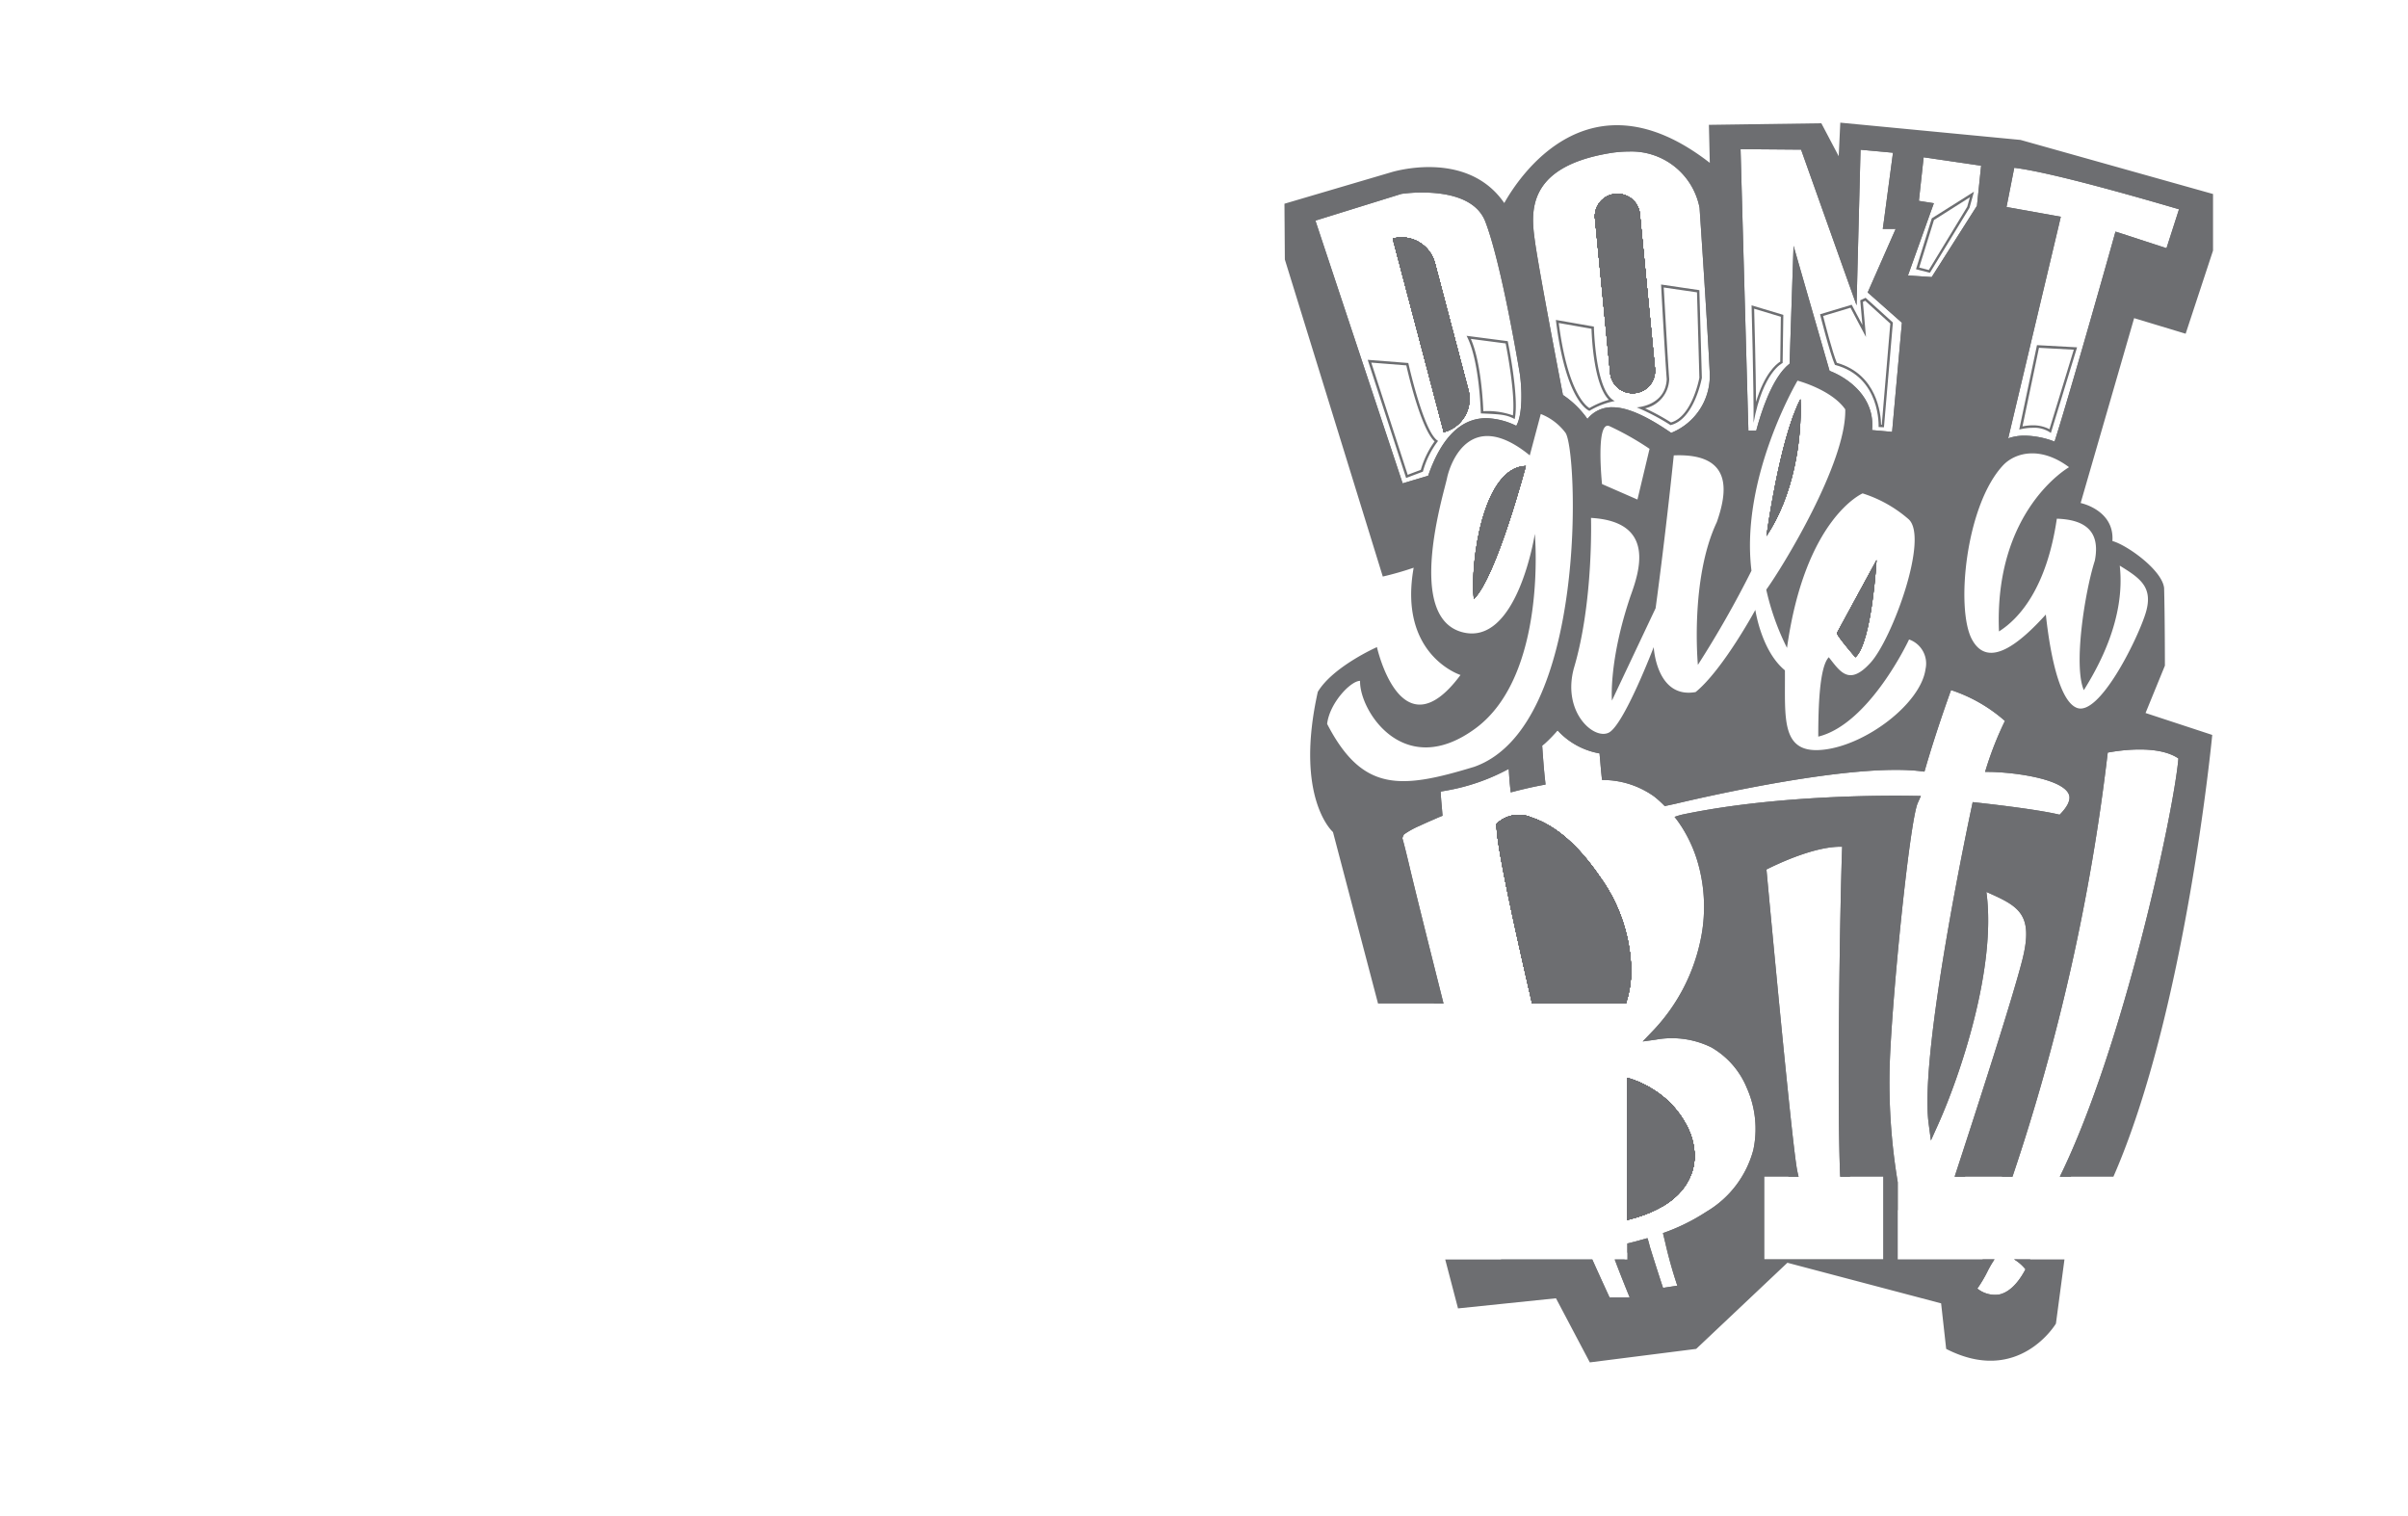 <svg id="Layer_1" data-name="Layer 1" xmlns="http://www.w3.org/2000/svg" viewBox="0 0 242.646 152.787"><title>typography</title><path d="M160.61,32.91l-3.83-.67c1.02,8.39,3.38,9.16,3.38,9.16a8.197,8.197,0,0,1,2.56-.99C160.74,39.52,160.61,32.91,160.61,32.91Zm-.45,8.21c-.43-.26-2.21-1.75-3.09-8.57l3.3.58c.04,1.15.27,5.68,1.75,7.16A8.531,8.531,0,0,0,160.16,41.12Z" style="fill:#6d6e71"/><path d="M166.774,37.354a2.26,2.26,0,0,1-2.04,2.26,1.768,1.768,0,0,1-.23.01,2.258,2.258,0,0,1-2.25-2.04l-1.53-15.56a2.269,2.269,0,0,1,2.04-2.48,1.618,1.618,0,0,1,.22-.01,2.267,2.267,0,0,1,2.26,2.04l1.52,15.56A1.618,1.618,0,0,1,166.774,37.354Z" style="fill:#6d6e71"/><path d="M166.774,37.354a2.26,2.26,0,0,1-2.04,2.26,1.768,1.768,0,0,1-.23.01,2.258,2.258,0,0,1-2.25-2.04l-1.53-15.56a2.269,2.269,0,0,1,2.04-2.48,1.618,1.618,0,0,1,.22-.01,2.267,2.267,0,0,1,2.26,2.04l1.52,15.56A1.618,1.618,0,0,1,166.774,37.354Z" style="fill:#6d6e71"/><path d="M145.484,43.544l-5.14-19.5a3.408,3.408,0,0,1,.89-.12,3.488,3.488,0,0,1,3.36,2.59l3.37,12.79A3.471,3.471,0,0,1,145.484,43.544Z" style="fill:#6d6e71"/><path d="M164.37,97.79a10.534,10.534,0,0,1-.54,3.34h-9.44c-2.43-10.5-3.6-16.38-3.58-17.91V83.03l.13-.13a3.193,3.193,0,0,1,3.4-.51c2.39.79,4.69,2.78,6.84,5.92A16.609,16.609,0,0,1,164.37,97.79Z" style="fill:#6d6e71"/><path d="M166.774,37.354a2.26,2.26,0,0,1-2.04,2.26,1.768,1.768,0,0,1-.23.01,2.258,2.258,0,0,1-2.25-2.04l-1.53-15.56a2.269,2.269,0,0,1,2.04-2.48,1.618,1.618,0,0,1,.22-.01,2.267,2.267,0,0,1,2.26,2.04l1.52,15.56A1.618,1.618,0,0,1,166.774,37.354Z" style="fill:#6d6e71"/><path d="M170.76,116.47a5.247,5.247,0,0,1-.24,1.57c-.76,2.37-2.96,4.01-6.54,4.89V108.62a9.671,9.671,0,0,1,2.59,1.17,9.319,9.319,0,0,1,3.47,3.79A6.625,6.625,0,0,1,170.76,116.47Z" style="fill:#6d6e71"/><path d="M145.484,43.544l-5.14-19.5a3.408,3.408,0,0,1,.89-.12,3.488,3.488,0,0,1,3.36,2.59l3.37,12.79A3.471,3.471,0,0,1,145.484,43.544Z" style="fill:#6d6e71"/><path d="M166.774,37.354a2.26,2.26,0,0,1-2.04,2.26,1.768,1.768,0,0,1-.23.01,2.258,2.258,0,0,1-2.25-2.04l-1.53-15.56a2.269,2.269,0,0,1,2.04-2.48,1.618,1.618,0,0,1,.22-.01,2.267,2.267,0,0,1,2.26,2.04l1.52,15.56A1.618,1.618,0,0,1,166.774,37.354Z" style="fill:#6d6e71"/><path d="M170.76,116.47a5.247,5.247,0,0,1-.24,1.57c-.76,2.37-2.96,4.01-6.54,4.89V108.62a9.671,9.671,0,0,1,2.59,1.17,9.319,9.319,0,0,1,3.47,3.79A6.625,6.625,0,0,1,170.76,116.47Z" style="fill:#6d6e71"/><path d="M164.37,97.79a10.534,10.534,0,0,1-.54,3.34h-9.44c-2.43-10.5-3.6-16.38-3.58-17.91V83.03l.13-.13a3.193,3.193,0,0,1,3.4-.51c2.39.79,4.69,2.78,6.84,5.92A16.609,16.609,0,0,1,164.37,97.79Z" style="fill:#6d6e71"/><path d="M145.484,43.544l-5.14-19.5a3.408,3.408,0,0,1,.89-.12,3.488,3.488,0,0,1,3.36,2.59l3.37,12.79A3.471,3.471,0,0,1,145.484,43.544Z" style="fill:#6d6e71"/><path d="M164.37,97.79a10.534,10.534,0,0,1-.54,3.34h-9.44c-2.43-10.5-3.6-16.38-3.58-17.91V83.03l.13-.13a3.193,3.193,0,0,1,3.4-.51c2.39.79,4.69,2.78,6.84,5.92A16.609,16.609,0,0,1,164.37,97.79Z" style="fill:#6d6e71"/><path d="M166.774,37.354a2.26,2.26,0,0,1-2.04,2.26,1.768,1.768,0,0,1-.23.01,2.258,2.258,0,0,1-2.25-2.04l-1.53-15.56a2.269,2.269,0,0,1,2.04-2.48,1.618,1.618,0,0,1,.22-.01,2.267,2.267,0,0,1,2.26,2.04l1.52,15.56A1.618,1.618,0,0,1,166.774,37.354Z" style="fill:#6d6e71"/><path d="M170.76,116.47a5.247,5.247,0,0,1-.24,1.57c-.76,2.37-2.96,4.01-6.54,4.89V108.62a9.671,9.671,0,0,1,2.59,1.17,9.319,9.319,0,0,1,3.47,3.79A6.625,6.625,0,0,1,170.76,116.47Z" style="fill:#6d6e71"/><path d="M145.484,43.544l-5.14-19.5a3.408,3.408,0,0,1,.89-.12,3.488,3.488,0,0,1,3.36,2.59l3.37,12.79A3.471,3.471,0,0,1,145.484,43.544Z" style="fill:#6d6e71"/><path d="M166.774,37.354a2.26,2.26,0,0,1-2.04,2.26,1.768,1.768,0,0,1-.23.01,2.258,2.258,0,0,1-2.25-2.04l-1.53-15.56a2.269,2.269,0,0,1,2.04-2.48,1.618,1.618,0,0,1,.22-.01,2.267,2.267,0,0,1,2.26,2.04l1.52,15.56A1.618,1.618,0,0,1,166.774,37.354Z" style="fill:#6d6e71"/><path d="M170.76,116.47a5.247,5.247,0,0,1-.24,1.57c-.76,2.37-2.96,4.01-6.54,4.89V108.62a9.671,9.671,0,0,1,2.59,1.17,9.319,9.319,0,0,1,3.47,3.79A6.625,6.625,0,0,1,170.76,116.47Z" style="fill:#6d6e71"/><path d="M164.37,97.79a10.534,10.534,0,0,1-.54,3.34h-9.44c-2.43-10.5-3.6-16.38-3.58-17.91V83.03l.13-.13a3.193,3.193,0,0,1,3.4-.51c2.39.79,4.69,2.78,6.84,5.92A16.609,16.609,0,0,1,164.37,97.79Z" style="fill:#6d6e71"/><path d="M145.484,43.544l-5.14-19.5a3.408,3.408,0,0,1,.89-.12,3.488,3.488,0,0,1,3.36,2.59l3.37,12.79A3.471,3.471,0,0,1,145.484,43.544Z" style="fill:#6d6e71"/><path d="M153.754,46.954s-2.94,11.17-5.24,13.41C148.134,56.724,149.414,47.084,153.754,46.954Z" style="fill:#6d6e71"/><path d="M164.37,97.79a10.534,10.534,0,0,1-.54,3.34h-9.44c-2.43-10.5-3.6-16.38-3.58-17.91V83.03l.13-.13a3.193,3.193,0,0,1,3.4-.51c2.39.79,4.69,2.78,6.84,5.92A16.609,16.609,0,0,1,164.37,97.79Z" style="fill:#6d6e71"/><path d="M166.774,37.354a2.26,2.26,0,0,1-2.04,2.26,1.768,1.768,0,0,1-.23.01,2.258,2.258,0,0,1-2.25-2.04l-1.53-15.56a2.269,2.269,0,0,1,2.04-2.48,1.618,1.618,0,0,1,.22-.01,2.267,2.267,0,0,1,2.26,2.04l1.52,15.56A1.618,1.618,0,0,1,166.774,37.354Z" style="fill:#6d6e71"/><path d="M170.76,116.47a5.247,5.247,0,0,1-.24,1.57c-.76,2.37-2.96,4.01-6.54,4.89V108.62a9.671,9.671,0,0,1,2.59,1.17,9.319,9.319,0,0,1,3.47,3.79A6.625,6.625,0,0,1,170.76,116.47Z" style="fill:#6d6e71"/><path d="M170.76,116.47a5.247,5.247,0,0,1-.24,1.57c-.76,2.37-2.96,4.01-6.54,4.89V108.62a9.671,9.671,0,0,1,2.59,1.17,9.319,9.319,0,0,1,3.47,3.79A6.625,6.625,0,0,1,170.76,116.47Z" style="fill:#6d6e71"/><path d="M164.37,97.79a10.534,10.534,0,0,1-.54,3.34h-9.44c-2.43-10.5-3.6-16.38-3.58-17.91V83.03l.13-.13a3.193,3.193,0,0,1,3.4-.51c2.39.79,4.69,2.78,6.84,5.92A16.609,16.609,0,0,1,164.37,97.79Z" style="fill:#6d6e71"/><path d="M153.754,46.954s-2.94,11.17-5.24,13.41C148.134,56.724,149.414,47.084,153.754,46.954Z" style="fill:#6d6e71"/><path d="M145.484,43.544l-5.14-19.5a3.408,3.408,0,0,1,.89-.12,3.488,3.488,0,0,1,3.36,2.59l3.37,12.79A3.471,3.471,0,0,1,145.484,43.544Z" style="fill:#6d6e71"/><path d="M166.774,37.354a2.26,2.26,0,0,1-2.04,2.26,1.768,1.768,0,0,1-.23.01,2.258,2.258,0,0,1-2.25-2.04l-1.53-15.56a2.269,2.269,0,0,1,2.04-2.48,1.618,1.618,0,0,1,.22-.01,2.267,2.267,0,0,1,2.26,2.04l1.52,15.56A1.618,1.618,0,0,1,166.774,37.354Z" style="fill:#6d6e71"/><path d="M145.484,43.544l-5.14-19.5a3.408,3.408,0,0,1,.89-.12,3.488,3.488,0,0,1,3.36,2.59l3.37,12.79A3.471,3.471,0,0,1,145.484,43.544Z" style="fill:#6d6e71"/><path d="M153.754,46.954s-2.94,11.17-5.24,13.41C148.134,56.724,149.414,47.084,153.754,46.954Z" style="fill:#6d6e71"/><path d="M164.37,97.79a10.534,10.534,0,0,1-.54,3.34h-9.44c-2.43-10.5-3.6-16.38-3.58-17.91V83.03l.13-.13a3.193,3.193,0,0,1,3.4-.51c2.39.79,4.69,2.78,6.84,5.92A16.609,16.609,0,0,1,164.37,97.79Z" style="fill:#6d6e71"/><path d="M166.774,37.354a2.26,2.26,0,0,1-2.04,2.26,1.768,1.768,0,0,1-.23.01,2.258,2.258,0,0,1-2.25-2.04l-1.53-15.56a2.269,2.269,0,0,1,2.04-2.48,1.618,1.618,0,0,1,.22-.01,2.267,2.267,0,0,1,2.26,2.04l1.52,15.56A1.618,1.618,0,0,1,166.774,37.354Z" style="fill:#6d6e71"/><path d="M170.76,116.47a5.247,5.247,0,0,1-.24,1.57c-.76,2.37-2.96,4.01-6.54,4.89V108.62a9.671,9.671,0,0,1,2.59,1.17,9.319,9.319,0,0,1,3.47,3.79A6.625,6.625,0,0,1,170.76,116.47Z" style="fill:#6d6e71"/><path d="M178.004,54.014s1.31-9.77,3.42-13.78C181.604,44.364,180.714,49.974,178.004,54.014Z" style="fill:#6d6e71"/><path d="M189.094,56.444s-.47,8.3-2.13,9.79c-1.87-2.17-1.87-2.43-1.87-2.43Z" style="fill:#6d6e71"/><path d="M170.76,116.47a5.247,5.247,0,0,1-.24,1.57c-.76,2.37-2.96,4.01-6.54,4.89V108.62a9.671,9.671,0,0,1,2.59,1.17,9.319,9.319,0,0,1,3.47,3.79A6.625,6.625,0,0,1,170.76,116.47Z" style="fill:#6d6e71"/><path d="M164.37,97.79a10.534,10.534,0,0,1-.54,3.34h-9.44c-2.43-10.5-3.6-16.38-3.58-17.91V83.03l.13-.13a3.193,3.193,0,0,1,3.4-.51c2.39.79,4.69,2.78,6.84,5.92A16.609,16.609,0,0,1,164.37,97.79Z" style="fill:#6d6e71"/><path d="M153.754,46.954s-2.94,11.17-5.24,13.41C148.134,56.724,149.414,47.084,153.754,46.954Z" style="fill:#6d6e71"/><path d="M145.484,43.544l-5.14-19.5a3.408,3.408,0,0,1,.89-.12,3.488,3.488,0,0,1,3.36,2.59l3.37,12.79A3.471,3.471,0,0,1,145.484,43.544Z" style="fill:#6d6e71"/><path d="M166.774,37.354a2.26,2.26,0,0,1-2.04,2.26,1.768,1.768,0,0,1-.23.01,2.258,2.258,0,0,1-2.25-2.04l-1.53-15.56a2.269,2.269,0,0,1,2.04-2.48,1.618,1.618,0,0,1,.22-.01,2.267,2.267,0,0,1,2.26,2.04l1.52,15.56A1.618,1.618,0,0,1,166.774,37.354Z" style="fill:#6d6e71"/><path d="M189.094,56.444s-.47,8.3-2.13,9.79c-1.87-2.17-1.87-2.43-1.87-2.43Z" style="fill:#6d6e71"/><path d="M178.004,54.014s1.31-9.77,3.42-13.78C181.604,44.364,180.714,49.974,178.004,54.014Z" style="fill:#6d6e71"/><path d="M145.484,43.544l-5.14-19.5a3.408,3.408,0,0,1,.89-.12,3.488,3.488,0,0,1,3.36,2.59l3.37,12.79A3.471,3.471,0,0,1,145.484,43.544Z" style="fill:#6d6e71"/><path d="M166.76,37.13l-1.52-15.56a2.267,2.267,0,0,0-2.26-2.04,1.629,1.629,0,0,0-.22.01,2.269,2.269,0,0,0-2.04,2.48l1.53,15.56a2.258,2.258,0,0,0,2.25,2.04,1.769,1.769,0,0,0,.23-.01,2.26,2.26,0,0,0,2.04-2.26A1.619,1.619,0,0,0,166.76,37.13Zm0,0-1.52-15.56a2.267,2.267,0,0,0-2.26-2.04,1.629,1.629,0,0,0-.22.01,2.269,2.269,0,0,0-2.04,2.48l1.53,15.56a2.258,2.258,0,0,0,2.25,2.04,1.769,1.769,0,0,0,.23-.01,2.26,2.26,0,0,0,2.04-2.26A1.619,1.619,0,0,0,166.76,37.13Zm0,0-1.52-15.56a2.267,2.267,0,0,0-2.26-2.04,1.629,1.629,0,0,0-.22.01,2.269,2.269,0,0,0-2.04,2.48l1.53,15.56a2.258,2.258,0,0,0,2.25,2.04,1.769,1.769,0,0,0,.23-.01,2.26,2.26,0,0,0,2.04-2.26A1.619,1.619,0,0,0,166.76,37.13Zm0,0-1.52-15.56a2.267,2.267,0,0,0-2.26-2.04,1.629,1.629,0,0,0-.22.01,2.269,2.269,0,0,0-2.04,2.48l1.53,15.56a2.258,2.258,0,0,0,2.25,2.04,1.769,1.769,0,0,0,.23-.01,2.26,2.26,0,0,0,2.04-2.26A1.619,1.619,0,0,0,166.76,37.13Zm0,0-1.52-15.56a2.267,2.267,0,0,0-2.26-2.04,1.629,1.629,0,0,0-.22.01,2.269,2.269,0,0,0-2.04,2.48l1.53,15.56a2.258,2.258,0,0,0,2.25,2.04,1.769,1.769,0,0,0,.23-.01,2.26,2.26,0,0,0,2.04-2.26A1.619,1.619,0,0,0,166.76,37.13Zm14.66,3.1C179.31,44.24,178,54.01,178,54.01,180.71,49.97,181.6,44.36,181.42,40.23Zm3.67,23.57s0,.26,1.87,2.43c1.66-1.49,2.13-9.79,2.13-9.79ZM166.76,37.13l-1.52-15.56a2.267,2.267,0,0,0-2.26-2.04,1.629,1.629,0,0,0-.22.01,2.269,2.269,0,0,0-2.04,2.48l1.53,15.56a2.258,2.258,0,0,0,2.25,2.04,1.769,1.769,0,0,0,.23-.01,2.26,2.26,0,0,0,2.04-2.26A1.619,1.619,0,0,0,166.76,37.13ZM185.09,63.8s0,.26,1.87,2.43c1.66-1.49,2.13-9.79,2.13-9.79Zm-3.67-23.57C179.31,44.24,178,54.01,178,54.01,180.71,49.97,181.6,44.36,181.42,40.23ZM148.51,60.36c2.3-2.24,5.24-13.41,5.24-13.41C149.41,47.08,148.13,56.72,148.51,60.36Zm18.25-23.23-1.52-15.56a2.267,2.267,0,0,0-2.26-2.04,1.629,1.629,0,0,0-.22.01,2.269,2.269,0,0,0-2.04,2.48l1.53,15.56a2.258,2.258,0,0,0,2.25,2.04,1.769,1.769,0,0,0,.23-.01,2.26,2.26,0,0,0,2.04-2.26A1.619,1.619,0,0,0,166.76,37.13Zm14.66,3.1C179.31,44.24,178,54.01,178,54.01,180.71,49.97,181.6,44.36,181.42,40.23Zm3.67,23.57s0,.26,1.87,2.43c1.66-1.49,2.13-9.79,2.13-9.79Zm-36.58-3.44c2.3-2.24,5.24-13.41,5.24-13.41C149.41,47.08,148.13,56.72,148.51,60.36Zm18.25-23.23-1.52-15.56a2.267,2.267,0,0,0-2.26-2.04,1.629,1.629,0,0,0-.22.01,2.269,2.269,0,0,0-2.04,2.48l1.53,15.56a2.258,2.258,0,0,0,2.25,2.04,1.769,1.769,0,0,0,.23-.01,2.26,2.26,0,0,0,2.04-2.26A1.619,1.619,0,0,0,166.76,37.13ZM185.09,63.8s0,.26,1.87,2.43c1.66-1.49,2.13-9.79,2.13-9.79Zm-3.67-23.57C179.31,44.24,178,54.01,178,54.01,180.71,49.97,181.6,44.36,181.42,40.23ZM148.51,60.36c2.3-2.24,5.24-13.41,5.24-13.41C149.41,47.08,148.13,56.72,148.51,60.36Zm12.67,27.95c-2.15-3.14-4.45-5.13-6.84-5.92a3.193,3.193,0,0,0-3.4.51l-.13.13V83.22c-.02,1.53,1.15,7.41,3.58,17.91h9.44a10.534,10.534,0,0,0,.54-3.34A16.609,16.609,0,0,0,161.18,88.31Zm5.58-51.18-1.52-15.56a2.267,2.267,0,0,0-2.26-2.04,1.629,1.629,0,0,0-.22.01,2.269,2.269,0,0,0-2.04,2.48l1.53,15.56a2.258,2.258,0,0,0,2.25,2.04,1.769,1.769,0,0,0,.23-.01,2.26,2.26,0,0,0,2.04-2.26A1.619,1.619,0,0,0,166.76,37.13Zm3.28,76.45a9.319,9.319,0,0,0-3.47-3.79,9.671,9.671,0,0,0-2.59-1.17v14.31c3.58-.88,5.78-2.52,6.54-4.89a5.247,5.247,0,0,0,.24-1.57A6.625,6.625,0,0,0,170.04,113.58Zm11.38-73.35C179.31,44.24,178,54.01,178,54.01,180.71,49.97,181.6,44.36,181.42,40.23Zm3.67,23.57s0,.26,1.87,2.43c1.66-1.49,2.13-9.79,2.13-9.79Zm-15.05,49.78a9.319,9.319,0,0,0-3.47-3.79,9.671,9.671,0,0,0-2.59-1.17v14.31c3.58-.88,5.78-2.52,6.54-4.89a5.247,5.247,0,0,0,.24-1.57A6.625,6.625,0,0,0,170.04,113.58ZM161.18,88.31c-2.15-3.14-4.45-5.13-6.84-5.92a3.193,3.193,0,0,0-3.4.51l-.13.13V83.22c-.02,1.53,1.15,7.41,3.58,17.91h9.44a10.534,10.534,0,0,0,.54-3.34A16.609,16.609,0,0,0,161.18,88.31ZM148.51,60.36c2.3-2.24,5.24-13.41,5.24-13.41C149.41,47.08,148.13,56.72,148.51,60.36Zm18.25-23.23-1.52-15.56a2.267,2.267,0,0,0-2.26-2.04,1.629,1.629,0,0,0-.22.01,2.269,2.269,0,0,0-2.04,2.48l1.53,15.56a2.258,2.258,0,0,0,2.25,2.04,1.769,1.769,0,0,0,.23-.01,2.26,2.26,0,0,0,2.04-2.26A1.619,1.619,0,0,0,166.76,37.13ZM185.09,63.8s0,.26,1.87,2.43c1.66-1.49,2.13-9.79,2.13-9.79Zm-3.67-23.57C179.31,44.24,178,54.01,178,54.01,180.71,49.97,181.6,44.36,181.42,40.23ZM148.51,60.36c2.3-2.24,5.24-13.41,5.24-13.41C149.41,47.08,148.13,56.72,148.51,60.36Zm12.67,27.95c-2.15-3.14-4.45-5.13-6.84-5.92a3.193,3.193,0,0,0-3.4.51l-.13.13V83.22c-.02,1.53,1.15,7.41,3.58,17.91h9.44a10.534,10.534,0,0,0,.54-3.34A16.609,16.609,0,0,0,161.18,88.31Zm5.58-51.18-1.52-15.56a2.267,2.267,0,0,0-2.26-2.04,1.629,1.629,0,0,0-.22.01,2.269,2.269,0,0,0-2.04,2.48l1.53,15.56a2.258,2.258,0,0,0,2.25,2.04,1.769,1.769,0,0,0,.23-.01,2.26,2.26,0,0,0,2.04-2.26A1.619,1.619,0,0,0,166.76,37.13Zm3.28,76.45a9.319,9.319,0,0,0-3.47-3.79,9.671,9.671,0,0,0-2.59-1.17v14.31c3.58-.88,5.78-2.52,6.54-4.89a5.247,5.247,0,0,0,.24-1.57A6.625,6.625,0,0,0,170.04,113.58Zm11.38-73.35C179.31,44.24,178,54.01,178,54.01,180.71,49.97,181.6,44.36,181.42,40.23Zm3.67,23.57s0,.26,1.87,2.43c1.66-1.49,2.13-9.79,2.13-9.79Zm-15.05,49.78a9.319,9.319,0,0,0-3.47-3.79,9.671,9.671,0,0,0-2.59-1.17v14.31c3.58-.88,5.78-2.52,6.54-4.89a5.247,5.247,0,0,0,.24-1.57A6.625,6.625,0,0,0,170.04,113.58ZM161.18,88.31c-2.15-3.14-4.45-5.13-6.84-5.92a3.193,3.193,0,0,0-3.4.51l-.13.13V83.22c-.02,1.53,1.15,7.41,3.58,17.91h9.44a10.534,10.534,0,0,0,.54-3.34A16.609,16.609,0,0,0,161.18,88.31ZM148.51,60.36c2.3-2.24,5.24-13.41,5.24-13.41C149.41,47.08,148.13,56.72,148.51,60.36Zm18.25-23.23-1.52-15.56a2.267,2.267,0,0,0-2.26-2.04,1.629,1.629,0,0,0-.22.01,2.269,2.269,0,0,0-2.04,2.48l1.53,15.56a2.258,2.258,0,0,0,2.25,2.04,1.769,1.769,0,0,0,.23-.01,2.26,2.26,0,0,0,2.04-2.26A1.619,1.619,0,0,0,166.76,37.13ZM185.09,63.8s0,.26,1.87,2.43c1.66-1.49,2.13-9.79,2.13-9.79Zm-3.67-23.57C179.31,44.24,178,54.01,178,54.01,180.71,49.97,181.6,44.36,181.42,40.23ZM148.51,60.36c2.3-2.24,5.24-13.41,5.24-13.41C149.41,47.08,148.13,56.72,148.51,60.36Zm12.67,27.95c-2.15-3.14-4.45-5.13-6.84-5.92a3.193,3.193,0,0,0-3.4.51l-.13.13V83.22c-.02,1.53,1.15,7.41,3.58,17.91h9.44a10.534,10.534,0,0,0,.54-3.34A16.609,16.609,0,0,0,161.18,88.31Zm5.58-51.18-1.52-15.56a2.267,2.267,0,0,0-2.26-2.04,1.629,1.629,0,0,0-.22.01,2.269,2.269,0,0,0-2.04,2.48l1.53,15.56a2.258,2.258,0,0,0,2.25,2.04,1.769,1.769,0,0,0,.23-.01,2.26,2.26,0,0,0,2.04-2.26A1.619,1.619,0,0,0,166.76,37.13Zm3.28,76.45a9.319,9.319,0,0,0-3.47-3.79,9.671,9.671,0,0,0-2.59-1.17v14.31c3.58-.88,5.78-2.52,6.54-4.89a5.247,5.247,0,0,0,.24-1.57A6.625,6.625,0,0,0,170.04,113.58Zm11.38-73.35C179.31,44.24,178,54.01,178,54.01,180.71,49.97,181.6,44.36,181.42,40.23Zm3.67,23.57s0,.26,1.87,2.43c1.66-1.49,2.13-9.79,2.13-9.79Zm-36.58-3.44c2.3-2.24,5.24-13.41,5.24-13.41C149.41,47.08,148.13,56.72,148.51,60.36Zm18.25-23.23-1.52-15.56a2.267,2.267,0,0,0-2.26-2.04,1.629,1.629,0,0,0-.22.01,2.269,2.269,0,0,0-2.04,2.48l1.53,15.56a2.258,2.258,0,0,0,2.25,2.04,1.769,1.769,0,0,0,.23-.01,2.26,2.26,0,0,0,2.04-2.26A1.619,1.619,0,0,0,166.76,37.13ZM185.09,63.8s0,.26,1.87,2.43c1.66-1.49,2.13-9.79,2.13-9.79Zm-3.67-23.57C179.31,44.24,178,54.01,178,54.01,180.71,49.97,181.6,44.36,181.42,40.23ZM148.51,60.36c2.3-2.24,5.24-13.41,5.24-13.41C149.41,47.08,148.13,56.72,148.51,60.36Zm18.25-23.23-1.52-15.56a2.267,2.267,0,0,0-2.26-2.04,1.629,1.629,0,0,0-.22.01,2.269,2.269,0,0,0-2.04,2.48l1.53,15.56a2.258,2.258,0,0,0,2.25,2.04,1.769,1.769,0,0,0,.23-.01,2.26,2.26,0,0,0,2.04-2.26A1.619,1.619,0,0,0,166.76,37.13Zm14.66,3.1C179.31,44.24,178,54.01,178,54.01,180.71,49.97,181.6,44.36,181.42,40.23Zm3.67,23.57s0,.26,1.87,2.43c1.66-1.49,2.13-9.79,2.13-9.79Zm-36.58-3.44c2.3-2.24,5.24-13.41,5.24-13.41C149.41,47.08,148.13,56.72,148.51,60.36Zm18.25-23.23-1.52-15.56a2.267,2.267,0,0,0-2.26-2.04,1.629,1.629,0,0,0-.22.01,2.269,2.269,0,0,0-2.04,2.48l1.53,15.56a2.258,2.258,0,0,0,2.25,2.04,1.769,1.769,0,0,0,.23-.01,2.26,2.26,0,0,0,2.04-2.26A1.619,1.619,0,0,0,166.76,37.13ZM185.09,63.8s0,.26,1.87,2.43c1.66-1.49,2.13-9.79,2.13-9.79Zm-3.67-23.57C179.31,44.24,178,54.01,178,54.01,180.71,49.97,181.6,44.36,181.42,40.23ZM148.51,60.36c2.3-2.24,5.24-13.41,5.24-13.41C149.41,47.08,148.13,56.72,148.51,60.36Zm18.25-23.23-1.52-15.56a2.267,2.267,0,0,0-2.26-2.04,1.629,1.629,0,0,0-.22.01,2.269,2.269,0,0,0-2.04,2.48l1.53,15.56a2.258,2.258,0,0,0,2.25,2.04,1.769,1.769,0,0,0,.23-.01,2.26,2.26,0,0,0,2.04-2.26A1.619,1.619,0,0,0,166.76,37.13Zm14.66,3.1C179.31,44.24,178,54.01,178,54.01,180.71,49.97,181.6,44.36,181.42,40.23Zm3.67,23.57s0,.26,1.87,2.43c1.66-1.49,2.13-9.79,2.13-9.79Zm17.86,63.11a4.205,4.205,0,0,1,1.15,1c-.45.86-1.35,2.26-2.65,2.54a2.831,2.831,0,0,1-2.2-.6,13.212,13.212,0,0,0,1.03-1.74,10.75,10.75,0,0,1,.7-1.2h-9.75v-7.77a61.108,61.108,0,0,1-.83-11.03c.09-6.12,2-25.36,2.85-27.2l.31-.7-.76-.01c-2.21-.04-13.52-.14-23.11,1.85a6.504,6.504,0,0,0-.95.27c.21.26.4.52.58.79v.03h.02a13.872,13.872,0,0,1,1.65,3.47,16.113,16.113,0,0,1,.33,8.3,18.764,18.764,0,0,1-4.87,9.08l-.92.96,1.31-.18a9.008,9.008,0,0,1,5.6.77,8.373,8.373,0,0,1,3.59,4.11,10.147,10.147,0,0,1,.65,6.22,10.304,10.304,0,0,1-4.72,6.23,19.952,19.952,0,0,1-4.39,2.16l.22.91a44.699,44.699,0,0,0,1.23,4.39l-1.44.22c-.21-.63-.68-2.06-1.32-4.12,0,0-.18-.72-.25-.89-.21.06-.44.13-.67.19l-.24.07c-.36.1-.74.19-1.12.28v1.61h-1.27c.49,1.3,1,2.58,1.51,3.83h-2.03c-.25-.55-.87-1.89-1.74-3.83H145.63l1.29,4.93,9.87-1.02,3.41,6.46,10.72-1.36,9.19-8.68,15.49,4.09.51,4.59c7.32,3.75,11.06-2.55,11.06-2.55l.86-6.47Zm-13.19-.02H177.79v-8.31h3.45a10.109,10.109,0,0,1-.21-1.02c-.63-4.09-2.75-26.9-3.03-29.94,1.07-.54,4.92-2.38,7.63-2.29-.21,5.39-.54,25.41-.2,33.25h4.33ZM148.51,60.36c2.3-2.24,5.24-13.41,5.24-13.41C149.41,47.08,148.13,56.72,148.51,60.36Zm18.25-23.23-1.52-15.56a2.267,2.267,0,0,0-2.26-2.04,1.629,1.629,0,0,0-.22.01,2.269,2.269,0,0,0-2.04,2.48l1.53,15.56a2.258,2.258,0,0,0,2.25,2.04,1.769,1.769,0,0,0,.23-.01,2.26,2.26,0,0,0,2.04-2.26A1.619,1.619,0,0,0,166.76,37.13ZM185.09,63.8s0,.26,1.87,2.43c1.66-1.49,2.13-9.79,2.13-9.79Zm-3.67-23.57C179.31,44.24,178,54.01,178,54.01,180.71,49.97,181.6,44.36,181.42,40.23ZM148.51,60.36c2.3-2.24,5.24-13.41,5.24-13.41C149.41,47.08,148.13,56.72,148.51,60.36Zm18.25-23.23-1.52-15.56a2.267,2.267,0,0,0-2.26-2.04,1.629,1.629,0,0,0-.22.01,2.269,2.269,0,0,0-2.04,2.48l1.53,15.56a2.258,2.258,0,0,0,2.25,2.04,1.769,1.769,0,0,0,.23-.01,2.26,2.26,0,0,0,2.04-2.26A1.619,1.619,0,0,0,166.76,37.13Zm14.66,3.1C179.31,44.24,178,54.01,178,54.01,180.71,49.97,181.6,44.36,181.42,40.23Zm3.67,23.57s0,.26,1.87,2.43c1.66-1.49,2.13-9.79,2.13-9.79Zm-36.58-3.44c2.3-2.24,5.24-13.41,5.24-13.41C149.41,47.08,148.13,56.72,148.51,60.36Zm18.25-23.23-1.52-15.56a2.267,2.267,0,0,0-2.26-2.04,1.629,1.629,0,0,0-.22.01,2.269,2.269,0,0,0-2.04,2.48l1.53,15.56a2.258,2.258,0,0,0,2.25,2.04,1.769,1.769,0,0,0,.23-.01,2.26,2.26,0,0,0,2.04-2.26A1.619,1.619,0,0,0,166.76,37.13ZM185.09,63.8s0,.26,1.87,2.43c1.66-1.49,2.13-9.79,2.13-9.79ZM178,54.01c2.71-4.04,3.6-9.65,3.42-13.78C179.31,44.24,178,54.01,178,54.01Zm42.24-20.38L223,25.25v-5.7L203.6,14.1l-18.16-1.74-.16,3.38-1.75-3.32-11.33.16.09,3.83c-12.22-9.51-19.31,1.56-20.71,4.05-3.8-5.52-11.43-3.09-11.43-3.09l-10.72,3.16.04,5.62,9.87,31.95a31.822,31.822,0,0,0,3.11-.89c-1.57,8.81,4.72,10.81,4.72,10.81-6,8.08-8.42-2.81-8.42-2.81s-4.43,1.96-5.96,4.51c-2.38,10.72,1.53,14.13,1.53,14.13l4.54,17.28h6.6q-.675-2.685-1.5-5.97-1.2-4.8-1.83-7.42c-.42-1.79-.69-2.84-.81-3.25v-.02a.439.439,0,0,1,.02-.1l.13-.28a8.683,8.683,0,0,1,1.62-.89c.46-.22.95-.43,1.45-.65l.46-.2c.12-.05.24-.1.36-.14l-.08-.97c-.05-.52-.09-1.01-.11-1.47.21-.04.45-.08.72-.13a20.506,20.506,0,0,0,6.14-2.16c.03.46.06.93.1,1.44l.1.93c1.21-.32,2.38-.59,3.51-.79l-.1-.92c-.1-1.02-.17-2.02-.24-3,.1-.08.2-.16.3-.25a17.008,17.008,0,0,0,1.25-1.29,7.483,7.483,0,0,0,4.11,2.3c.03.01.08.01.12.02.05.57.1,1.14.15,1.74l.1.94h.13a8.932,8.932,0,0,1,5.12,1.66,10.887,10.887,0,0,1,1.07.97l1.07-.23c3.46-.82,17.87-4.1,24.68-3.29l.42.05.12-.41c.95-3.28,2.14-6.65,2.56-7.81a15.56,15.56,0,0,1,5.43,3.11,33.575,33.575,0,0,0-1.8,4.49l-.2.64.66.01c2.71.08,7.21.76,7.79,2.28.24.64-.34,1.43-.94,2.03-2.36-.58-8.06-1.19-8.31-1.22l-.45-.05-.09.44c-.22,1.01-5.29,24.77-4.35,31.92l.23,1.74.72-1.6c2.2-4.88,5.92-15.81,4.87-23.45,3.19,1.42,4.79,2.16,3.64,6.78-.99,3.94-4.83,15.78-6.84,21.92h5.83a210.951,210.951,0,0,0,9.6-42.74c1.17-.22,5.06-.81,7.12.59-.44,5.28-5.53,29.08-11.95,42.15h5.4c7.3-16.66,9.96-44.52,9.96-44.52l-6.72-2.21,1.95-4.77s0-4.85-.08-7.83c-.21-1.83-3.78-4.35-5.21-4.73.22-3.13-3.2-3.83-3.2-3.83l5.39-18.63Zm-7.28-9.54c-.04.17-4.46,15.85-5.93,20.41a8.774,8.774,0,0,0-3-.6,5.032,5.032,0,0,0-1.67.27l5.12-21.55.18-.78-.78-.14-4.69-.84.78-3.95c3.85.45,13.81,3.36,16.6,4.18l-1.26,3.92-4.39-1.43-.75-.24Zm-31.47-9.01,4.23,11.89,1.36,3.8.1-4.03.3-11.65,3.27.3-.91,6.83-.12.85h1.3l-2.6,5.9-.22.5.41.36,3.04,2.69-.99,11-2.02-.18c.33-3.3-2.4-5.25-4.28-5.97l-2.32-8.05-1.31-4.55-.16,4.73-.24,7.15c-1.82,1.41-2.96,5.22-3.36,6.75h-.79l-.79-28.37Zm12.35.77,5.79.85-.42,4.04-4.56,7.18-2.39-.16,2.3-6.43.31-.85-.9-.14-.61-.1ZM171.09,67a102.508,102.508,0,0,0,5.4-9.49c-1.15-9.36,4.64-19.15,4.64-19.15s3.41.89,4.81,2.89c.13,5.41-6.38,16-7.96,18.17a25.395,25.395,0,0,0,2.09,5.87c1.83-13.1,7.62-15.57,7.62-15.57a13.04,13.04,0,0,1,4.63,2.6c2.09,1.87-1.66,12.08-3.83,14.46-2.17,2.39-3.06.9-4.21-.55-.94.98-1.06,5.02-1.06,8,5.19-1.28,9.15-9.79,9.15-9.79a2.569,2.569,0,0,1,1.66,2.98c-.47,3.45-5.96,7.66-10.3,8.13s-3.83-3.19-3.87-8c-2.39-1.96-2.98-6.09-2.98-6.09s-3.28,6.05-6.02,8.28c-3.96.7-4.22-4.53-4.22-4.53s-3,7.85-4.53,8.62c-1.53.76-4.72-2.11-3.51-6.51,1.98-6.64,1.72-15.13,1.72-15.13,6.55.38,4.89,5.36,3.99,7.85-2.23,6.57-1.88,10.56-1.88,10.56l4.4-9.31s.94-6.8,1.83-15.4c6.22-.26,5.28,4,4.34,6.72C170.28,58.36,171.09,67,171.09,67ZM143.28,19.4c2.4,0,5.45.51,6.39,2.93,1.67,4.34,3.45,15.19,3.47,15.29.25,1.68.28,4.22-.35,5.29a7.299,7.299,0,0,0-3.02-.77c-2.55,0-4.52,1.95-5.86,5.8l-2.57.77-8.79-26.48,8.66-2.69A15.081,15.081,0,0,1,143.28,19.4Zm20.86-4.13a6.993,6.993,0,0,1,7.12,5.67c.05.75.77,11.35,1.02,16.54a6.195,6.195,0,0,1-3.88,6.14c-2.51-1.73-4.45-2.58-5.92-2.58a3.128,3.128,0,0,0-2.52,1.18,9.297,9.297,0,0,0-2.47-2.42c-.38-1.95-2.41-12.56-2.81-15.42-.39-2.79-1.04-7.46,7.37-8.92A11.937,11.937,0,0,1,164.14,15.27Zm-1.99,27.66a28.754,28.754,0,0,1,4.07,2.3L165,50.34l-3.57-1.56S160.77,42.42,162.15,42.93ZM133.73,72.95c.25-2.12,2.38-4.34,3.32-4.34-.09,2.98,4.42,10.13,11.66,4.77,7.23-5.36,5.95-19.58,5.95-19.58s-1.78,11.49-7.4,9.88c-5.62-1.62-1.79-13.88-1.45-15.49.34-1.62,2.39-7.15,8.34-2.3l1.11-4.17A5.7,5.7,0,0,1,157.73,43.59c1.27,1.53,2.36,29.6-9.17,33.68C141.15,79.53,137.3,79.85,133.73,72.95Zm77.36-16.46c-1.02,3.19-2.17,10.59-1.11,13.06,1.41-2.26,4.22-7.19,3.62-12.55,2.04,1.27,3.49,2.17,2.55,4.97-.93,2.81-4.64,10.18-6.85,9.37s-2.98-7.92-3.15-9.41c-2.55,2.81-5.78,5.58-7.44,2.51-1.66-3.06-.64-13.61,3.19-17.61,1.23-1.24,3.74-1.88,6.59.25,0,0-7.57,4.3-7.06,16.55,2.08-1.31,4.81-4.42,5.83-11.36C209.98,52.36,211.69,53.42,211.09,56.49Zm-22-.05-4,7.36s0,.26,1.87,2.43C188.62,64.74,189.09,56.44,189.09,56.44Zm-7.67-16.21C179.31,44.24,178,54.01,178,54.01,180.71,49.97,181.6,44.36,181.42,40.23Zm-16.92-.61a1.769,1.769,0,0,0,.23-.01,2.26,2.26,0,0,0,2.04-2.26,1.619,1.619,0,0,0-.01-.22l-1.52-15.56a2.267,2.267,0,0,0-2.26-2.04,1.629,1.629,0,0,0-.22.01,2.269,2.269,0,0,0-2.04,2.48l1.53,15.56A2.258,2.258,0,0,0,164.5,39.62ZM148.51,60.36c2.3-2.24,5.24-13.41,5.24-13.41C149.41,47.08,148.13,56.72,148.51,60.36Zm32.91-20.13C179.31,44.24,178,54.01,178,54.01,180.71,49.97,181.6,44.36,181.42,40.23Zm3.67,23.57s0,.26,1.87,2.43c1.66-1.49,2.13-9.79,2.13-9.79ZM166.76,37.13l-1.52-15.56a2.267,2.267,0,0,0-2.26-2.04,1.629,1.629,0,0,0-.22.01,2.269,2.269,0,0,0-2.04,2.48l1.53,15.56a2.258,2.258,0,0,0,2.25,2.04,1.769,1.769,0,0,0,.23-.01,2.26,2.26,0,0,0,2.04-2.26A1.619,1.619,0,0,0,166.76,37.13ZM148.51,60.36c2.3-2.24,5.24-13.41,5.24-13.41C149.41,47.08,148.13,56.72,148.51,60.36Zm36.58,3.44s0,.26,1.87,2.43c1.66-1.49,2.13-9.79,2.13-9.79Zm-3.67-23.57C179.31,44.24,178,54.01,178,54.01,180.71,49.97,181.6,44.36,181.42,40.23Zm-14.66-3.1-1.52-15.56a2.267,2.267,0,0,0-2.26-2.04,1.629,1.629,0,0,0-.22.01,2.269,2.269,0,0,0-2.04,2.48l1.53,15.56a2.258,2.258,0,0,0,2.25,2.04,1.769,1.769,0,0,0,.23-.01,2.26,2.26,0,0,0,2.04-2.26A1.619,1.619,0,0,0,166.76,37.13ZM148.51,60.36c2.3-2.24,5.24-13.41,5.24-13.41C149.41,47.08,148.13,56.72,148.51,60.36Zm32.91-20.13C179.31,44.24,178,54.01,178,54.01,180.71,49.97,181.6,44.36,181.42,40.23Zm3.67,23.57s0,.26,1.87,2.43c1.66-1.49,2.13-9.79,2.13-9.79ZM166.76,37.13l-1.52-15.56a2.267,2.267,0,0,0-2.26-2.04,1.629,1.629,0,0,0-.22.01,2.269,2.269,0,0,0-2.04,2.48l1.53,15.56a2.258,2.258,0,0,0,2.25,2.04,1.769,1.769,0,0,0,.23-.01,2.26,2.26,0,0,0,2.04-2.26A1.619,1.619,0,0,0,166.76,37.13ZM148.51,60.36c2.3-2.24,5.24-13.41,5.24-13.41C149.41,47.08,148.13,56.72,148.51,60.36Zm36.58,3.44s0,.26,1.87,2.43c1.66-1.49,2.13-9.79,2.13-9.79Zm-3.67-23.57C179.31,44.24,178,54.01,178,54.01,180.71,49.97,181.6,44.36,181.42,40.23Zm-14.66-3.1-1.52-15.56a2.267,2.267,0,0,0-2.26-2.04,1.629,1.629,0,0,0-.22.01,2.269,2.269,0,0,0-2.04,2.48l1.53,15.56a2.258,2.258,0,0,0,2.25,2.04,1.769,1.769,0,0,0,.23-.01,2.26,2.26,0,0,0,2.04-2.26A1.619,1.619,0,0,0,166.76,37.13ZM148.51,60.36c2.3-2.24,5.24-13.41,5.24-13.41C149.41,47.08,148.13,56.72,148.51,60.36Zm32.91-20.13C179.31,44.24,178,54.01,178,54.01,180.71,49.97,181.6,44.36,181.42,40.23Zm3.67,23.57s0,.26,1.87,2.43c1.66-1.49,2.13-9.79,2.13-9.79ZM166.76,37.13l-1.52-15.56a2.267,2.267,0,0,0-2.26-2.04,1.629,1.629,0,0,0-.22.01,2.269,2.269,0,0,0-2.04,2.48l1.53,15.56a2.258,2.258,0,0,0,2.25,2.04,1.769,1.769,0,0,0,.23-.01,2.26,2.26,0,0,0,2.04-2.26A1.619,1.619,0,0,0,166.76,37.13ZM148.51,60.36c2.3-2.24,5.24-13.41,5.24-13.41C149.41,47.08,148.13,56.72,148.51,60.36Zm36.58,3.44s0,.26,1.87,2.43c1.66-1.49,2.13-9.79,2.13-9.79Zm-3.67-23.57C179.31,44.24,178,54.01,178,54.01,180.71,49.97,181.6,44.36,181.42,40.23Zm-14.66-3.1-1.52-15.56a2.267,2.267,0,0,0-2.26-2.04,1.629,1.629,0,0,0-.22.01,2.269,2.269,0,0,0-2.04,2.48l1.53,15.56a2.258,2.258,0,0,0,2.25,2.04,1.769,1.769,0,0,0,.23-.01,2.26,2.26,0,0,0,2.04-2.26A1.619,1.619,0,0,0,166.76,37.13ZM148.51,60.36c2.3-2.24,5.24-13.41,5.24-13.41C149.41,47.08,148.13,56.72,148.51,60.36Zm32.91-20.13C179.31,44.24,178,54.01,178,54.01,180.71,49.97,181.6,44.36,181.42,40.23Zm3.67,23.57s0,.26,1.87,2.43c1.66-1.49,2.13-9.79,2.13-9.79ZM166.76,37.13l-1.52-15.56a2.267,2.267,0,0,0-2.26-2.04,1.629,1.629,0,0,0-.22.01,2.269,2.269,0,0,0-2.04,2.48l1.53,15.56a2.258,2.258,0,0,0,2.25,2.04,1.769,1.769,0,0,0,.23-.01,2.26,2.26,0,0,0,2.04-2.26A1.619,1.619,0,0,0,166.76,37.13ZM148.51,60.36c2.3-2.24,5.24-13.41,5.24-13.41C149.41,47.08,148.13,56.72,148.51,60.36Zm12.67,27.95c-2.15-3.14-4.45-5.13-6.84-5.92a3.193,3.193,0,0,0-3.4.51l-.13.13V83.22c-.02,1.53,1.15,7.41,3.58,17.91h9.44a10.534,10.534,0,0,0,.54-3.34A16.609,16.609,0,0,0,161.18,88.31ZM170.04,113.58a9.319,9.319,0,0,0-3.47-3.79,9.671,9.671,0,0,0-2.59-1.17v14.31c3.58-.88,5.78-2.52,6.54-4.89a5.247,5.247,0,0,0,.24-1.57A6.625,6.625,0,0,0,170.04,113.58ZM185.09,63.8s0,.26,1.87,2.43c1.66-1.49,2.13-9.79,2.13-9.79Zm-3.67-23.57C179.31,44.24,178,54.01,178,54.01,180.71,49.97,181.6,44.36,181.42,40.23Zm-11.38,73.35a9.319,9.319,0,0,0-3.47-3.79,9.671,9.671,0,0,0-2.59-1.17v14.31c3.58-.88,5.78-2.52,6.54-4.89a5.247,5.247,0,0,0,.24-1.57A6.625,6.625,0,0,0,170.04,113.58Zm-3.28-76.45-1.52-15.56a2.267,2.267,0,0,0-2.26-2.04,1.629,1.629,0,0,0-.22.01,2.269,2.269,0,0,0-2.04,2.48l1.53,15.56a2.258,2.258,0,0,0,2.25,2.04,1.769,1.769,0,0,0,.23-.01,2.26,2.26,0,0,0,2.04-2.26A1.619,1.619,0,0,0,166.76,37.13Zm-5.58,51.18c-2.15-3.14-4.45-5.13-6.84-5.92a3.193,3.193,0,0,0-3.4.51l-.13.13V83.22c-.02,1.53,1.15,7.41,3.58,17.91h9.44a10.534,10.534,0,0,0,.54-3.34A16.609,16.609,0,0,0,161.18,88.31ZM148.51,60.36c2.3-2.24,5.24-13.41,5.24-13.41C149.41,47.08,148.13,56.72,148.51,60.36Zm32.91-20.13C179.31,44.24,178,54.01,178,54.01,180.71,49.97,181.6,44.36,181.42,40.23Zm3.67,23.57s0,.26,1.87,2.43c1.66-1.49,2.13-9.79,2.13-9.79ZM166.76,37.13l-1.52-15.56a2.267,2.267,0,0,0-2.26-2.04,1.629,1.629,0,0,0-.22.01,2.269,2.269,0,0,0-2.04,2.48l1.53,15.56a2.258,2.258,0,0,0,2.25,2.04,1.769,1.769,0,0,0,.23-.01,2.26,2.26,0,0,0,2.04-2.26A1.619,1.619,0,0,0,166.76,37.13ZM148.51,60.36c2.3-2.24,5.24-13.41,5.24-13.41C149.41,47.08,148.13,56.72,148.51,60.36Zm12.67,27.95c-2.15-3.14-4.45-5.13-6.84-5.92a3.193,3.193,0,0,0-3.4.51l-.13.13V83.22c-.02,1.53,1.15,7.41,3.58,17.91h9.44a10.534,10.534,0,0,0,.54-3.34A16.609,16.609,0,0,0,161.18,88.31ZM170.04,113.58a9.319,9.319,0,0,0-3.47-3.79,9.671,9.671,0,0,0-2.59-1.17v14.31c3.58-.88,5.78-2.52,6.54-4.89a5.247,5.247,0,0,0,.24-1.57A6.625,6.625,0,0,0,170.04,113.58ZM185.09,63.8s0,.26,1.87,2.43c1.66-1.49,2.13-9.79,2.13-9.79Zm-3.67-23.57C179.31,44.24,178,54.01,178,54.01,180.71,49.97,181.6,44.36,181.42,40.23Zm-11.38,73.35a9.319,9.319,0,0,0-3.47-3.79,9.671,9.671,0,0,0-2.59-1.17v14.31c3.58-.88,5.78-2.52,6.54-4.89a5.247,5.247,0,0,0,.24-1.57A6.625,6.625,0,0,0,170.04,113.58Zm-3.28-76.45-1.52-15.56a2.267,2.267,0,0,0-2.26-2.04,1.629,1.629,0,0,0-.22.01,2.269,2.269,0,0,0-2.04,2.48l1.53,15.56a2.258,2.258,0,0,0,2.25,2.04,1.769,1.769,0,0,0,.23-.01,2.26,2.26,0,0,0,2.04-2.26A1.619,1.619,0,0,0,166.76,37.13Zm-5.58,51.18c-2.15-3.14-4.45-5.13-6.84-5.92a3.193,3.193,0,0,0-3.4.51l-.13.13V83.22c-.02,1.53,1.15,7.41,3.58,17.91h9.44a10.534,10.534,0,0,0,.54-3.34A16.609,16.609,0,0,0,161.18,88.31ZM148.51,60.36c2.3-2.24,5.24-13.41,5.24-13.41C149.41,47.08,148.13,56.72,148.51,60.36Zm32.91-20.13C179.31,44.24,178,54.01,178,54.01,180.71,49.97,181.6,44.36,181.42,40.23Zm3.67,23.57s0,.26,1.87,2.43c1.66-1.49,2.13-9.79,2.13-9.79ZM166.76,37.13l-1.52-15.56a2.267,2.267,0,0,0-2.26-2.04,1.629,1.629,0,0,0-.22.01,2.269,2.269,0,0,0-2.04,2.48l1.53,15.56a2.258,2.258,0,0,0,2.25,2.04,1.769,1.769,0,0,0,.23-.01,2.26,2.26,0,0,0,2.04-2.26A1.619,1.619,0,0,0,166.76,37.13ZM148.51,60.36c2.3-2.24,5.24-13.41,5.24-13.41C149.41,47.08,148.13,56.72,148.51,60.36Zm36.58,3.44s0,.26,1.87,2.43c1.66-1.49,2.13-9.79,2.13-9.79Zm-3.67-23.57C179.31,44.24,178,54.01,178,54.01,180.71,49.97,181.6,44.36,181.42,40.23Zm-14.66-3.1-1.52-15.56a2.267,2.267,0,0,0-2.26-2.04,1.629,1.629,0,0,0-.22.01,2.269,2.269,0,0,0-2.04,2.48l1.53,15.56a2.258,2.258,0,0,0,2.25,2.04,1.769,1.769,0,0,0,.23-.01,2.26,2.26,0,0,0,2.04-2.26A1.619,1.619,0,0,0,166.76,37.13ZM148.51,60.36c2.3-2.24,5.24-13.41,5.24-13.41C149.41,47.08,148.13,56.72,148.51,60.36Zm32.91-20.13C179.31,44.24,178,54.01,178,54.01,180.71,49.97,181.6,44.36,181.42,40.23Zm3.67,23.57s0,.26,1.87,2.43c1.66-1.49,2.13-9.79,2.13-9.79ZM166.76,37.13l-1.52-15.56a2.267,2.267,0,0,0-2.26-2.04,1.629,1.629,0,0,0-.22.01,2.269,2.269,0,0,0-2.04,2.48l1.53,15.56a2.258,2.258,0,0,0,2.25,2.04,1.769,1.769,0,0,0,.23-.01,2.26,2.26,0,0,0,2.04-2.26A1.619,1.619,0,0,0,166.76,37.13ZM185.09,63.8s0,.26,1.87,2.43c1.66-1.49,2.13-9.79,2.13-9.79Zm-3.67-23.57C179.31,44.24,178,54.01,178,54.01,180.71,49.97,181.6,44.36,181.42,40.23Zm-14.66-3.1-1.52-15.56a2.267,2.267,0,0,0-2.26-2.04,1.629,1.629,0,0,0-.22.01,2.269,2.269,0,0,0-2.04,2.48l1.53,15.56a2.258,2.258,0,0,0,2.25,2.04,1.769,1.769,0,0,0,.23-.01,2.26,2.26,0,0,0,2.04-2.26A1.619,1.619,0,0,0,166.76,37.13Zm0,0-1.52-15.56a2.267,2.267,0,0,0-2.26-2.04,1.629,1.629,0,0,0-.22.01,2.269,2.269,0,0,0-2.04,2.48l1.53,15.56a2.258,2.258,0,0,0,2.25,2.04,1.769,1.769,0,0,0,.23-.01,2.26,2.26,0,0,0,2.04-2.26A1.619,1.619,0,0,0,166.76,37.13Zm0,0-1.52-15.56a2.267,2.267,0,0,0-2.26-2.04,1.629,1.629,0,0,0-.22.01,2.269,2.269,0,0,0-2.04,2.48l1.53,15.56a2.258,2.258,0,0,0,2.25,2.04,1.769,1.769,0,0,0,.23-.01,2.26,2.26,0,0,0,2.04-2.26A1.619,1.619,0,0,0,166.76,37.13Zm0,0-1.52-15.56a2.267,2.267,0,0,0-2.26-2.04,1.629,1.629,0,0,0-.22.01,2.269,2.269,0,0,0-2.04,2.48l1.53,15.56a2.258,2.258,0,0,0,2.25,2.04,1.769,1.769,0,0,0,.23-.01,2.26,2.26,0,0,0,2.04-2.26A1.619,1.619,0,0,0,166.76,37.13Zm0,0-1.52-15.56a2.267,2.267,0,0,0-2.26-2.04,1.629,1.629,0,0,0-.22.01,2.269,2.269,0,0,0-2.04,2.48l1.53,15.56a2.258,2.258,0,0,0,2.25,2.04,1.769,1.769,0,0,0,.23-.01,2.26,2.26,0,0,0,2.04-2.26A1.619,1.619,0,0,0,166.76,37.13Z" style="fill:#6d6e71"/><path d="M164.37,97.79a10.534,10.534,0,0,1-.54,3.34h-9.44c-2.43-10.5-3.6-16.38-3.58-17.91V83.03l.13-.13a3.193,3.193,0,0,1,3.4-.51c2.39.79,4.69,2.78,6.84,5.92A16.609,16.609,0,0,1,164.37,97.79Z" style="fill:#6d6e71"/><path d="M170.76,116.47a5.247,5.247,0,0,1-.24,1.57c-.76,2.37-2.96,4.01-6.54,4.89V108.62a9.671,9.671,0,0,1,2.59,1.17,9.319,9.319,0,0,1,3.47,3.79A6.625,6.625,0,0,1,170.76,116.47Z" style="fill:#6d6e71"/><path d="M181.424,40.234c.18,4.13-.71,9.74-3.42,13.78C178.004,54.014,179.314,44.244,181.424,40.234Z" style="fill:#6d6e71"/><path d="M189.094,56.444s-.47,8.3-2.13,9.79c-1.87-2.17-1.87-2.43-1.87-2.43Z" style="fill:#6d6e71"/><path d="M147.964,39.304a3.471,3.471,0,0,1-2.48,4.24l-5.14-19.5a3.408,3.408,0,0,1,.89-.12,3.488,3.488,0,0,1,3.36,2.59Z" style="fill:#6d6e71"/><path d="M164.734,39.614a1.768,1.768,0,0,1-.23.01,2.258,2.258,0,0,1-2.25-2.04l-1.53-15.56a2.269,2.269,0,0,1,2.04-2.48,1.618,1.618,0,0,1,.22-.01,2.267,2.267,0,0,1,2.26,2.04l1.52,15.56a1.618,1.618,0,0,1,.01.22A2.26,2.26,0,0,1,164.734,39.614Z" style="fill:#6d6e71"/><path d="M153.754,46.954s-2.94,11.17-5.24,13.41C148.134,56.724,149.414,47.084,153.754,46.954Z" style="fill:#6d6e71"/><path d="M189.094,56.444s-.47,8.3-2.13,9.79c-1.87-2.17-1.87-2.43-1.87-2.43Z" style="fill:#6d6e71"/><path d="M178.004,54.014s1.31-9.77,3.42-13.78C181.604,44.364,180.714,49.974,178.004,54.014Z" style="fill:#6d6e71"/><path d="M170.76,116.47a5.247,5.247,0,0,1-.24,1.57c-.76,2.37-2.96,4.01-6.54,4.89V108.62a9.671,9.671,0,0,1,2.59,1.17,9.319,9.319,0,0,1,3.47,3.79A6.625,6.625,0,0,1,170.76,116.47Z" style="fill:#6d6e71"/><path d="M166.774,37.354a2.26,2.26,0,0,1-2.04,2.26,1.768,1.768,0,0,1-.23.01,2.258,2.258,0,0,1-2.25-2.04l-1.53-15.56a2.269,2.269,0,0,1,2.04-2.48,1.618,1.618,0,0,1,.22-.01,2.267,2.267,0,0,1,2.26,2.04l1.52,15.56A1.618,1.618,0,0,1,166.774,37.354Z" style="fill:#6d6e71"/><path d="M164.37,97.79a10.534,10.534,0,0,1-.54,3.34h-9.44c-2.43-10.5-3.6-16.38-3.58-17.91V83.03l.13-.13a3.193,3.193,0,0,1,3.4-.51c2.39.79,4.69,2.78,6.84,5.92A16.609,16.609,0,0,1,164.37,97.79Z" style="fill:#6d6e71"/><path d="M153.754,46.954s-2.94,11.17-5.24,13.41C148.134,56.724,149.414,47.084,153.754,46.954Z" style="fill:#6d6e71"/><path d="M145.484,43.544l-5.14-19.5a3.408,3.408,0,0,1,.89-.12,3.488,3.488,0,0,1,3.36,2.59l3.37,12.79A3.471,3.471,0,0,1,145.484,43.544Z" style="fill:#6d6e71"/><path d="M178.004,54.014s1.31-9.77,3.42-13.78C181.604,44.364,180.714,49.974,178.004,54.014Z" style="fill:#6d6e71"/><path d="M189.094,56.444s-.47,8.3-2.13,9.79c-1.87-2.17-1.87-2.43-1.87-2.43Z" style="fill:#6d6e71"/><path d="M166.774,37.354a2.26,2.26,0,0,1-2.04,2.26,1.768,1.768,0,0,1-.23.01,2.258,2.258,0,0,1-2.25-2.04l-1.53-15.56a2.269,2.269,0,0,1,2.04-2.48,1.618,1.618,0,0,1,.22-.01,2.267,2.267,0,0,1,2.26,2.04l1.52,15.56A1.618,1.618,0,0,1,166.774,37.354Z" style="fill:#6d6e71"/><path d="M145.484,43.544l-5.14-19.5a3.408,3.408,0,0,1,.89-.12,3.488,3.488,0,0,1,3.36,2.59l3.37,12.79A3.471,3.471,0,0,1,145.484,43.544Z" style="fill:#6d6e71"/><path d="M153.754,46.954s-2.94,11.17-5.24,13.41C148.134,56.724,149.414,47.084,153.754,46.954Z" style="fill:#6d6e71"/><path d="M164.37,97.79a10.534,10.534,0,0,1-.54,3.34h-9.44c-2.43-10.5-3.6-16.38-3.58-17.91V83.03l.13-.13a3.193,3.193,0,0,1,3.4-.51c2.39.79,4.69,2.78,6.84,5.92A16.609,16.609,0,0,1,164.37,97.79Z" style="fill:#6d6e71"/><path d="M170.76,116.47a5.247,5.247,0,0,1-.24,1.57c-.76,2.37-2.96,4.01-6.54,4.89V108.62a9.671,9.671,0,0,1,2.59,1.17,9.319,9.319,0,0,1,3.47,3.79A6.625,6.625,0,0,1,170.76,116.47Z" style="fill:#6d6e71"/><path d="M189.094,56.444s-.47,8.3-2.13,9.79c-1.87-2.17-1.87-2.43-1.87-2.43Z" style="fill:#6d6e71"/><path d="M178.004,54.014s1.31-9.77,3.42-13.78C181.604,44.364,180.714,49.974,178.004,54.014Z" style="fill:#6d6e71"/><path d="M170.76,116.47a5.247,5.247,0,0,1-.24,1.57c-.76,2.37-2.96,4.01-6.54,4.89V108.62a9.671,9.671,0,0,1,2.59,1.17,9.319,9.319,0,0,1,3.47,3.79A6.625,6.625,0,0,1,170.76,116.47Z" style="fill:#6d6e71"/><path d="M166.774,37.354a2.26,2.26,0,0,1-2.04,2.26,1.768,1.768,0,0,1-.23.01,2.258,2.258,0,0,1-2.25-2.04l-1.53-15.56a2.269,2.269,0,0,1,2.04-2.48,1.618,1.618,0,0,1,.22-.01,2.267,2.267,0,0,1,2.26,2.04l1.52,15.56A1.618,1.618,0,0,1,166.774,37.354Z" style="fill:#6d6e71"/><path d="M164.37,97.79a10.534,10.534,0,0,1-.54,3.34h-9.44c-2.43-10.5-3.6-16.38-3.58-17.91V83.03l.13-.13a3.193,3.193,0,0,1,3.4-.51c2.39.79,4.69,2.78,6.84,5.92A16.609,16.609,0,0,1,164.37,97.79Z" style="fill:#6d6e71"/><path d="M153.754,46.954s-2.94,11.17-5.24,13.41C148.134,56.724,149.414,47.084,153.754,46.954Z" style="fill:#6d6e71"/><path d="M145.484,43.544l-5.14-19.5a3.408,3.408,0,0,1,.89-.12,3.488,3.488,0,0,1,3.36,2.59l3.37,12.79A3.471,3.471,0,0,1,145.484,43.544Z" style="fill:#6d6e71"/><path d="M164.37,97.79a10.534,10.534,0,0,1-.54,3.34h-9.44c-2.43-10.5-3.6-16.38-3.58-17.91V83.03l.13-.13a3.193,3.193,0,0,1,3.4-.51c2.39.79,4.69,2.78,6.84,5.92A16.609,16.609,0,0,1,164.37,97.79Z" style="fill:#6d6e71"/><path d="M170.76,116.47a5.247,5.247,0,0,1-.24,1.57c-.76,2.37-2.96,4.01-6.54,4.89V108.62a9.671,9.671,0,0,1,2.59,1.17,9.319,9.319,0,0,1,3.47,3.79A6.625,6.625,0,0,1,170.76,116.47Z" style="fill:#6d6e71"/><path d="M166.774,37.354a2.26,2.26,0,0,1-2.04,2.26,1.768,1.768,0,0,1-.23.01,2.258,2.258,0,0,1-2.25-2.04l-1.53-15.56a2.269,2.269,0,0,1,2.04-2.48,1.618,1.618,0,0,1,.22-.01,2.267,2.267,0,0,1,2.26,2.04l1.52,15.56A1.618,1.618,0,0,1,166.774,37.354Z" style="fill:#6d6e71"/><path d="M145.484,43.544l-5.14-19.5a3.408,3.408,0,0,1,.89-.12,3.488,3.488,0,0,1,3.36,2.59l3.37,12.79A3.471,3.471,0,0,1,145.484,43.544Z" style="fill:#6d6e71"/><path d="M170.76,116.47a5.247,5.247,0,0,1-.24,1.57c-.76,2.37-2.96,4.01-6.54,4.89V108.62a9.671,9.671,0,0,1,2.59,1.17,9.319,9.319,0,0,1,3.47,3.79A6.625,6.625,0,0,1,170.76,116.47Z" style="fill:#6d6e71"/><path d="M166.774,37.354a2.26,2.26,0,0,1-2.04,2.26,1.768,1.768,0,0,1-.23.01,2.258,2.258,0,0,1-2.25-2.04l-1.53-15.56a2.269,2.269,0,0,1,2.04-2.48,1.618,1.618,0,0,1,.22-.01,2.267,2.267,0,0,1,2.26,2.04l1.52,15.56A1.618,1.618,0,0,1,166.774,37.354Z" style="fill:#6d6e71"/><path d="M164.37,97.79a10.534,10.534,0,0,1-.54,3.34h-9.44c-2.43-10.5-3.6-16.38-3.58-17.91V83.03l.13-.13a3.193,3.193,0,0,1,3.4-.51c2.39.79,4.69,2.78,6.84,5.92A16.609,16.609,0,0,1,164.37,97.79Z" style="fill:#6d6e71"/><path d="M145.484,43.544l-5.14-19.5a3.408,3.408,0,0,1,.89-.12,3.488,3.488,0,0,1,3.36,2.59l3.37,12.79A3.471,3.471,0,0,1,145.484,43.544Z" style="fill:#6d6e71"/><path d="M164.37,97.79a10.534,10.534,0,0,1-.54,3.34h-9.44c-2.43-10.5-3.6-16.38-3.58-17.91V83.03l.13-.13a3.193,3.193,0,0,1,3.4-.51c2.39.79,4.69,2.78,6.84,5.92A16.609,16.609,0,0,1,164.37,97.79Z" style="fill:#6d6e71"/><path d="M170.76,116.47a5.247,5.247,0,0,1-.24,1.57c-.76,2.37-2.96,4.01-6.54,4.89V108.62a9.671,9.671,0,0,1,2.59,1.17,9.319,9.319,0,0,1,3.47,3.79A6.625,6.625,0,0,1,170.76,116.47Z" style="fill:#6d6e71"/><path d="M166.774,37.354a2.26,2.26,0,0,1-2.04,2.26,1.768,1.768,0,0,1-.23.01,2.258,2.258,0,0,1-2.25-2.04l-1.53-15.56a2.269,2.269,0,0,1,2.04-2.48,1.618,1.618,0,0,1,.22-.01,2.267,2.267,0,0,1,2.26,2.04l1.52,15.56A1.618,1.618,0,0,1,166.774,37.354Z" style="fill:#6d6e71"/><path d="M145.484,43.544l-5.14-19.5a3.408,3.408,0,0,1,.89-.12,3.488,3.488,0,0,1,3.36,2.59l3.37,12.79A3.471,3.471,0,0,1,145.484,43.544Z" style="fill:#6d6e71"/><path d="M170.76,116.47a5.247,5.247,0,0,1-.24,1.57c-.76,2.37-2.96,4.01-6.54,4.89V108.62a9.671,9.671,0,0,1,2.59,1.17,9.319,9.319,0,0,1,3.47,3.79A6.625,6.625,0,0,1,170.76,116.47Z" style="fill:#6d6e71"/><path d="M166.774,37.354a2.26,2.26,0,0,1-2.04,2.26,1.768,1.768,0,0,1-.23.01,2.258,2.258,0,0,1-2.25-2.04l-1.53-15.56a2.269,2.269,0,0,1,2.04-2.48,1.618,1.618,0,0,1,.22-.01,2.267,2.267,0,0,1,2.26,2.04l1.52,15.56A1.618,1.618,0,0,1,166.774,37.354Z" style="fill:#6d6e71"/><path d="M164.37,97.79a10.534,10.534,0,0,1-.54,3.34h-9.44c-2.43-10.5-3.6-16.38-3.58-17.91V83.03l.13-.13a3.193,3.193,0,0,1,3.4-.51c2.39.79,4.69,2.78,6.84,5.92A16.609,16.609,0,0,1,164.37,97.79Z" style="fill:#6d6e71"/><path d="M145.484,43.544l-5.14-19.5a3.408,3.408,0,0,1,.89-.12,3.488,3.488,0,0,1,3.36,2.59l3.37,12.79A3.471,3.471,0,0,1,145.484,43.544Z" style="fill:#6d6e71"/><path d="M145.484,43.544l-5.14-19.5a3.408,3.408,0,0,1,.89-.12,3.488,3.488,0,0,1,3.36,2.59l3.37,12.79A3.471,3.471,0,0,1,145.484,43.544Z" style="fill:#6d6e71"/><path d="M166.774,37.354a2.26,2.26,0,0,1-2.04,2.26,1.768,1.768,0,0,1-.23.01,2.258,2.258,0,0,1-2.25-2.04l-1.53-15.56a2.269,2.269,0,0,1,2.04-2.48,1.618,1.618,0,0,1,.22-.01,2.267,2.267,0,0,1,2.26,2.04l1.52,15.56A1.618,1.618,0,0,1,166.774,37.354Z" style="fill:#6d6e71"/><path d="M171.24,29.24l-3.86-.57s.38,7.08.57,9.54c-.13,2.71-3.03,2.84-3.03,2.84a21.805,21.805,0,0,1,3.41,1.79c2.4-.55,3.16-4.76,3.16-4.76Zm-2.86,13.33a22.001,22.001,0,0,0-2.61-1.42,3.108,3.108,0,0,0,2.43-2.95c-.16-2.14-.47-7.85-.55-9.23L171,29.46l.24,8.6C171.18,38.4,170.43,42,168.38,42.57Z" style="fill:#6d6e71"/><path d="M166.774,37.354a2.26,2.26,0,0,1-2.04,2.26,1.768,1.768,0,0,1-.23.01,2.258,2.258,0,0,1-2.25-2.04l-1.53-15.56a2.269,2.269,0,0,1,2.04-2.48,1.618,1.618,0,0,1,.22-.01,2.267,2.267,0,0,1,2.26,2.04l1.52,15.56A1.618,1.618,0,0,1,166.774,37.354Z" style="fill:#6d6e71"/><path d="M145.484,43.544l-5.14-19.5a3.408,3.408,0,0,1,.89-.12,3.488,3.488,0,0,1,3.36,2.59l3.37,12.79A3.471,3.471,0,0,1,145.484,43.544Z" style="fill:#6d6e71"/><path d="M205.26,34.78l-1.79,8.51a5.521,5.521,0,0,1,1.35-.18,2.886,2.886,0,0,1,1.84.52L209.3,35Zm1.26,8.47a3.574,3.574,0,0,0-1.7-.39,5.216,5.216,0,0,0-1.02.11l1.66-7.92,3.51.19Z" style="fill:#6d6e71"/><path d="M187.99,30.01l-.54.25.22,2.49-1.08-2.04-3.19.96s.99,3.95,1.5,5.1c4.66,1.22,4.4,6.26,4.4,6.26l.54.03.9-10.56Zm1.63,12.79h-.07c-.02-1.05-.38-5.09-4.46-6.24-.44-1.05-1.17-3.89-1.38-4.72l2.76-.83.98,1.86.58,1.09-.11-1.23-.2-2.31.23-.11,2.53,2.3Z" style="fill:#6d6e71"/><path d="M176.5,30.77s.23,8.33.2,11.84c.95-5.17,2.93-6.03,2.93-6.03l.07-4.85Zm2.89,5.67c-.42.26-1.58,1.21-2.44,4.06-.03-3.37-.15-8.08-.19-9.39l2.69.81Z" style="fill:#6d6e71"/><path d="M172,20.85a7.773,7.773,0,0,0-7.86-6.33,12.874,12.874,0,0,0-2.22.2c-8.81,1.53-8.43,6.57-7.98,9.77.45,3.19,2.87,15.76,2.87,15.76s2.75,1.72,3,3.58c.53-.96,1.15-2.04,2.67-2.04,1.22,0,3.01.69,5.82,2.67a7.067,7.067,0,0,0,4.73-7.02C172.77,32.02,172,20.85,172,20.85Zm-3.6,22.77c-2.51-1.73-4.45-2.58-5.92-2.58a3.128,3.128,0,0,0-2.52,1.18,9.297,9.297,0,0,0-2.47-2.42c-.38-1.95-2.41-12.56-2.81-15.42-.39-2.79-1.04-7.46,7.37-8.92a11.937,11.937,0,0,1,2.09-.19,6.993,6.993,0,0,1,7.12,5.67c.05.75.77,11.35,1.02,16.54A6.195,6.195,0,0,1,168.4,43.62Z" style="fill:#6d6e71"/><path d="M166.76,37.13l-1.52-15.56a2.267,2.267,0,0,0-2.26-2.04,1.629,1.629,0,0,0-.22.01,2.269,2.269,0,0,0-2.04,2.48l1.53,15.56a2.258,2.258,0,0,0,2.25,2.04,1.769,1.769,0,0,0,.23-.01,2.26,2.26,0,0,0,2.04-2.26A1.619,1.619,0,0,0,166.76,37.13Zm-2.11,1.74h-.15a1.519,1.519,0,0,1-1.51-1.37l-1.52-15.56a1.529,1.529,0,0,1,1.36-1.66h.15a1.511,1.511,0,0,1,1.51,1.37l1.53,15.56A1.529,1.529,0,0,1,164.65,38.87Z" style="fill:#6d6e71"/><path d="M147.96,39.3l-3.37-12.79a3.488,3.488,0,0,0-3.36-2.59,3.407,3.407,0,0,0-.89.12l5.14,19.5A3.471,3.471,0,0,0,147.96,39.3Zm-1.01,2.25a2.655,2.655,0,0,1-.96.98l-4.71-17.86a2.743,2.743,0,0,1,2.58,2.04l3.37,12.78A2.659,2.659,0,0,1,146.95,41.55Z" style="fill:#6d6e71"/><path d="M153.88,37.51s-1.79-10.98-3.51-15.45c-1.12-2.9-4.71-3.41-7.09-3.41a15.672,15.672,0,0,0-2.23.15l-9.45,2.94,9.26,27.89,3.63-1.08c1.47-4.48,3.45-5.66,5.28-5.66a7.544,7.544,0,0,1,3.21.94C154.64,42.49,153.88,37.51,153.88,37.51Zm-1.09,5.4a7.299,7.299,0,0,0-3.02-.77c-2.55,0-4.52,1.95-5.86,5.8l-2.57.77-8.79-26.48,8.66-2.69a15.081,15.081,0,0,1,2.07-.14c2.4,0,5.45.51,6.39,2.93,1.67,4.34,3.45,15.19,3.47,15.29C153.39,39.3,153.42,41.84,152.79,42.91Z" style="fill:#6d6e71"/><path d="M189.11,29.27l3.06-6.95h-1.59l1.02-7.6L186.75,14.27l-.32,12.45L182.03,14.34l-7.41-.07.83,29.88h2.11s1.34-5.88,3.51-7.09l.25-7.53,2.43,8.42s5.11,1.6,4.02,6.07l3.57.32,1.09-12.13Zm1.55,14.25-2.02-.18c.33-3.3-2.4-5.25-4.28-5.97l-2.32-8.05-1.31-4.55-.16,4.73-.24,7.15c-1.82,1.41-2.96,5.22-3.36,6.75h-.79l-.79-28.37,6.1.05,4.23,11.89,1.36,3.8.1-4.03.3-11.65,3.27.3-.91,6.83-.12.85h1.3l-2.6,5.9-.22.5.41.36,3.04,2.69Z" style="fill:#6d6e71"/><path d="M193.17,15l-.63,5.87,1.32.21-2.64,7.36,3.83.26,4.89-7.7.51-4.94Zm6.04,5.74-4.56,7.18-2.39-.16,2.3-6.43.31-.85-.9-.14-.61-.1.48-4.39,5.79.85Z" style="fill:#6d6e71"/><path d="M202.37,16.1l-1.07,5.36,5.45.98-5.58,23.49a3.156,3.156,0,0,1,2.86-1.28,8.809,8.809,0,0,1,3.46.84c1.15-3.26,6.2-21.2,6.2-21.2l5.1,1.66,1.72-5.36S206.24,16.27,202.37,16.1Zm15.94,8.91-4.39-1.43-.75-.24-.21.75c-.04.17-4.46,15.85-5.93,20.41a8.774,8.774,0,0,0-3-.6,5.032,5.032,0,0,0-1.67.27l5.12-21.55.18-.78-.78-.14-4.69-.84.78-3.95c3.85.45,13.81,3.36,16.6,4.18Z" style="fill:#6d6e71"/><path d="M186.67,84.43l-.45-.06c-3.53-.44-8.77,2.41-8.99,2.53l-.29.16.03.32c.1,1.06,2.4,25.94,3.07,30.33a7.016,7.016,0,0,0,.18.87h1.02a10.109,10.109,0,0,1-.21-1.02c-.63-4.09-2.75-26.9-3.03-29.94,1.07-.54,4.92-2.38,7.63-2.29-.21,5.39-.54,25.41-.2,33.25h1c-.34-7.74-.02-28.46.22-33.69Z" style="fill:#6d6e71"/><path d="M220.34,75.8c-2.71-2.17-8.28-.92-8.51-.87l-.34.08-.05.35a212.106,212.106,0,0,1-9.72,43.22h1.07a210.951,210.951,0,0,0,9.6-42.74c1.17-.22,5.06-.81,7.12.59-.44,5.28-5.53,29.08-11.95,42.15h1.11c6.49-13.55,11.57-37.68,11.85-42.36l.02-.26Z" style="fill:#6d6e71"/><path d="M205.02,127.53a2.202,2.202,0,0,0-.46-.62h-1.61a4.205,4.205,0,0,1,1.15,1c-.45.86-1.35,2.26-2.65,2.54a2.831,2.831,0,0,1-2.2-.6,13.212,13.212,0,0,0,1.03-1.74,10.75,10.75,0,0,1,.7-1.2h-1.19c-.14.24-.26.48-.39.73a9.738,9.738,0,0,1-1.24,1.96l-.34.38.4.34a4.393,4.393,0,0,0,2.78,1.17,3.495,3.495,0,0,0,.65-.06c1.75-.37,2.87-2.13,3.38-3.15A.876.876,0,0,0,205.02,127.53Z" style="fill:#6d6e71"/><path d="M193.25,80.91l.31-.7-.76-.01c-2.21-.04-13.52-.14-23.11,1.85a6.504,6.504,0,0,0-.95.27c.21.26.4.52.58.79v.03h.02a13.872,13.872,0,0,1,1.65,3.47,16.113,16.113,0,0,1,.33,8.3,18.764,18.764,0,0,1-4.87,9.08l-.92.96,1.31-.18a9.008,9.008,0,0,1,5.6.77,8.373,8.373,0,0,1,3.59,4.11,10.147,10.147,0,0,1,.65,6.22,10.304,10.304,0,0,1-4.72,6.23,19.952,19.952,0,0,1-4.39,2.16l.22.91a44.699,44.699,0,0,0,1.23,4.39l-1.44.22c-.21-.63-.68-2.06-1.32-4.12,0,0-.18-.72-.25-.89-.21.06-.44.13-.67.19l-.24.07c-.36.1-.74.19-1.12.28v.93c.48-.1.95-.21,1.4-.33.89,2.85,1.45,4.53,1.45,4.53l.12.37,3.31-.5-.19-.53a46.915,46.915,0,0,1-1.42-4.95,19.536,19.536,0,0,0,3.82-1.96,11.213,11.213,0,0,0,5.11-6.81,11.071,11.071,0,0,0-.71-6.79,8.66,8.66,0,0,0-8.95-5.53,19.476,19.476,0,0,0,4.3-8.64,17.046,17.046,0,0,0-.35-8.77,14.519,14.519,0,0,0-1.57-3.38,115.521,115.521,0,0,1,21.82-1.76c-1.03,4.13-2.64,21.42-2.72,26.91-.08,5.69.72,12.46,1.69,13.73.05.05.1.09.14.13v-2.82a61.108,61.108,0,0,1-.83-11.03C190.49,101.99,192.4,82.75,193.25,80.91Zm16.16-1.2c-.85-2.26-6.06-2.77-8.02-2.89a26.556,26.556,0,0,1,1.71-4.04l.2-.36-.31-.27c-3.72-3.21-6.51-3.67-6.63-3.69l-.41-.06-.14.38c-.01.04-1.45,3.96-2.61,7.89-7.75-.72-23.32,3.04-25.21,3.5-.23-.22-.48-.43-.73-.63a9.276,9.276,0,0,0-4.99-1.79c-.07-.76-.13-1.51-.19-2.24l.03-.5c-.32-.02-.61-.05-.88-.09A7.101,7.101,0,0,1,157.35,72.59l-.47-.45-.34.41a19.416,19.416,0,0,1-1.51,1.6c-.29.25-.3.3-.59.54l.05.58c.06.99.15,2.01.25,3.05-.56.11-1.13.25-1.7.39-.04-.63-.08-1.2-.12-1.74l-.04-.56-.27-.42c-.29.18-.57.35-.86.51a19.63,19.63,0,0,1-6.05,2.16,11.361,11.361,0,0,1-1.5.21l.03.6.01.11v.06l.02.23c.02.54.07,1.13.13,1.74-.59.25-1.16.5-1.7.76a6.783,6.783,0,0,0-1.97,1.15l-.23.36-.05.11-.07.42.07.37c.11.36.38,1.43.79,3.17.42,1.76,1.03,4.23,1.83,7.43q.795,3.15,1.44,5.75h.96q-.675-2.685-1.5-5.97-1.2-4.8-1.83-7.42c-.42-1.79-.69-2.84-.81-3.25v-.02a.439.439,0,0,1,.02-.1l.13-.28a8.683,8.683,0,0,1,1.62-.89c.46-.22.95-.43,1.45-.65l.46-.2c.12-.05.24-.1.36-.14l-.08-.97c-.05-.52-.09-1.01-.11-1.47.21-.04.45-.08.72-.13a20.506,20.506,0,0,0,6.14-2.16c.03.46.06.93.1,1.44l.1.93c1.21-.32,2.38-.59,3.51-.79l-.1-.92c-.1-1.02-.17-2.02-.24-3,.1-.08.2-.16.3-.25a17.008,17.008,0,0,0,1.25-1.29,7.483,7.483,0,0,0,4.11,2.3c.03.01.08.01.12.02.05.57.1,1.14.15,1.74l.1.94h.13a8.932,8.932,0,0,1,5.12,1.66,10.887,10.887,0,0,1,1.07.97l1.07-.23c3.46-.82,17.87-4.1,24.68-3.29l.42.05.12-.41c.95-3.28,2.14-6.65,2.56-7.81a15.56,15.56,0,0,1,5.43,3.11,33.575,33.575,0,0,0-1.8,4.49l-.2.64.66.01c2.71.08,7.21.76,7.79,2.28.24.64-.34,1.43-.94,2.03-2.36-.58-8.06-1.19-8.31-1.22l-.45-.05-.09.44c-.22,1.01-5.29,24.77-4.35,31.92l.23,1.74.72-1.6c2.2-4.88,5.92-15.81,4.87-23.45,3.19,1.42,4.79,2.16,3.64,6.78-.99,3.94-4.83,15.78-6.84,21.92h1.05c2.04-6.21,5.79-17.78,6.76-21.68,1.36-5.46-1-6.51-4.27-7.97l-1.66-.75.18.96c1.32,6.65-1.77,16.61-3.8,21.76.05-8.11,3.71-25.94,4.35-28.97a75.202,75.202,0,0,1,7.98,1.21l.27.07.21-.19C209.32,81.81,209.79,80.7,209.41,79.71Zm-44.08,51.32c-.55-1.33-1.09-2.7-1.63-4.11h-.99c.49,1.3,1,2.58,1.51,3.83h-2.03c-.25-.55-.87-1.89-1.74-3.83h-9.22a2.136,2.136,0,0,0,.8.34,11.288,11.288,0,0,0,2.69.24c.5,0,1.05-.02,1.66-.05a17.677,17.677,0,0,0,2.52-.25c.22-.04.42-.08.61-.13,1.2,2.7,1.97,4.33,1.97,4.33l.12.27h4Z" style="fill:#6d6e71"/><path d="M161.18,88.31c-2.15-3.14-4.45-5.13-6.84-5.92a3.193,3.193,0,0,0-3.4.51l-.13.13V83.22c-.02,1.53,1.15,7.41,3.58,17.91h.95c-2.32-10.02-3.53-15.95-3.61-17.7a2.46,2.46,0,0,1,2.33-.17c2.19.73,4.33,2.6,6.36,5.57a15.615,15.615,0,0,1,3.02,8.96,9.019,9.019,0,0,1-.59,3.34h.98a10.534,10.534,0,0,0,.54-3.34A16.609,16.609,0,0,0,161.18,88.31Z" style="fill:#6d6e71"/><path d="M170.04,113.58a9.319,9.319,0,0,0-3.47-3.79,9.671,9.671,0,0,0-2.59-1.17v.97a8.675,8.675,0,0,1,2.1.98,8.426,8.426,0,0,1,3.13,3.41,4.979,4.979,0,0,1,.43,3.78c-.64,2-2.54,3.42-5.66,4.22v.95c3.58-.88,5.78-2.52,6.54-4.89a5.247,5.247,0,0,0,.24-1.57A6.625,6.625,0,0,0,170.04,113.58Z" style="fill:#6d6e71"/><path d="M166.01,124.77a12.268,12.268,0,0,1-2.03.54c.38-.09.76-.18,1.12-.28l.24-.07C165.57,124.9,165.8,124.83,166.01,124.77Z" style="fill:#6d6e71"/><path d="M141.91,36.58l-4.09-.32,3.87,11.91s.51-.2,1.69-.64a8.902,8.902,0,0,1,1.53-3.1C143.47,43.63,141.91,36.58,141.91,36.58Zm1.26,10.77c-.65.24-1.08.4-1.32.5L138.18,36.54l3.53.28c.27,1.21,1.53,6.44,2.85,7.66A9.258,9.258,0,0,0,143.17,47.35Z" style="fill:#6d6e71"/><path d="M151.93,34.38l-4.15-.54c1.31,2.42,1.44,7.82,1.44,7.82,1.91.09,2.52.09,3.41.57C153.11,40.09,151.93,34.38,151.93,34.38Zm.52,7.48a7.615,7.615,0,0,0-2.88-.43h-.1c-.04-1.02-.25-4.99-1.26-7.28l3.51.46C151.9,35.53,152.71,39.83,152.45,41.86Z" style="fill:#6d6e71"/><path d="M194.66,22l-1.59,5.13,1.4.36,3.99-6.55.45-1.62Zm3.57-1.16-3.87,6.37-.97-.25,1.49-4.79,3.62-2.29Z" style="fill:#6d6e71"/></svg>